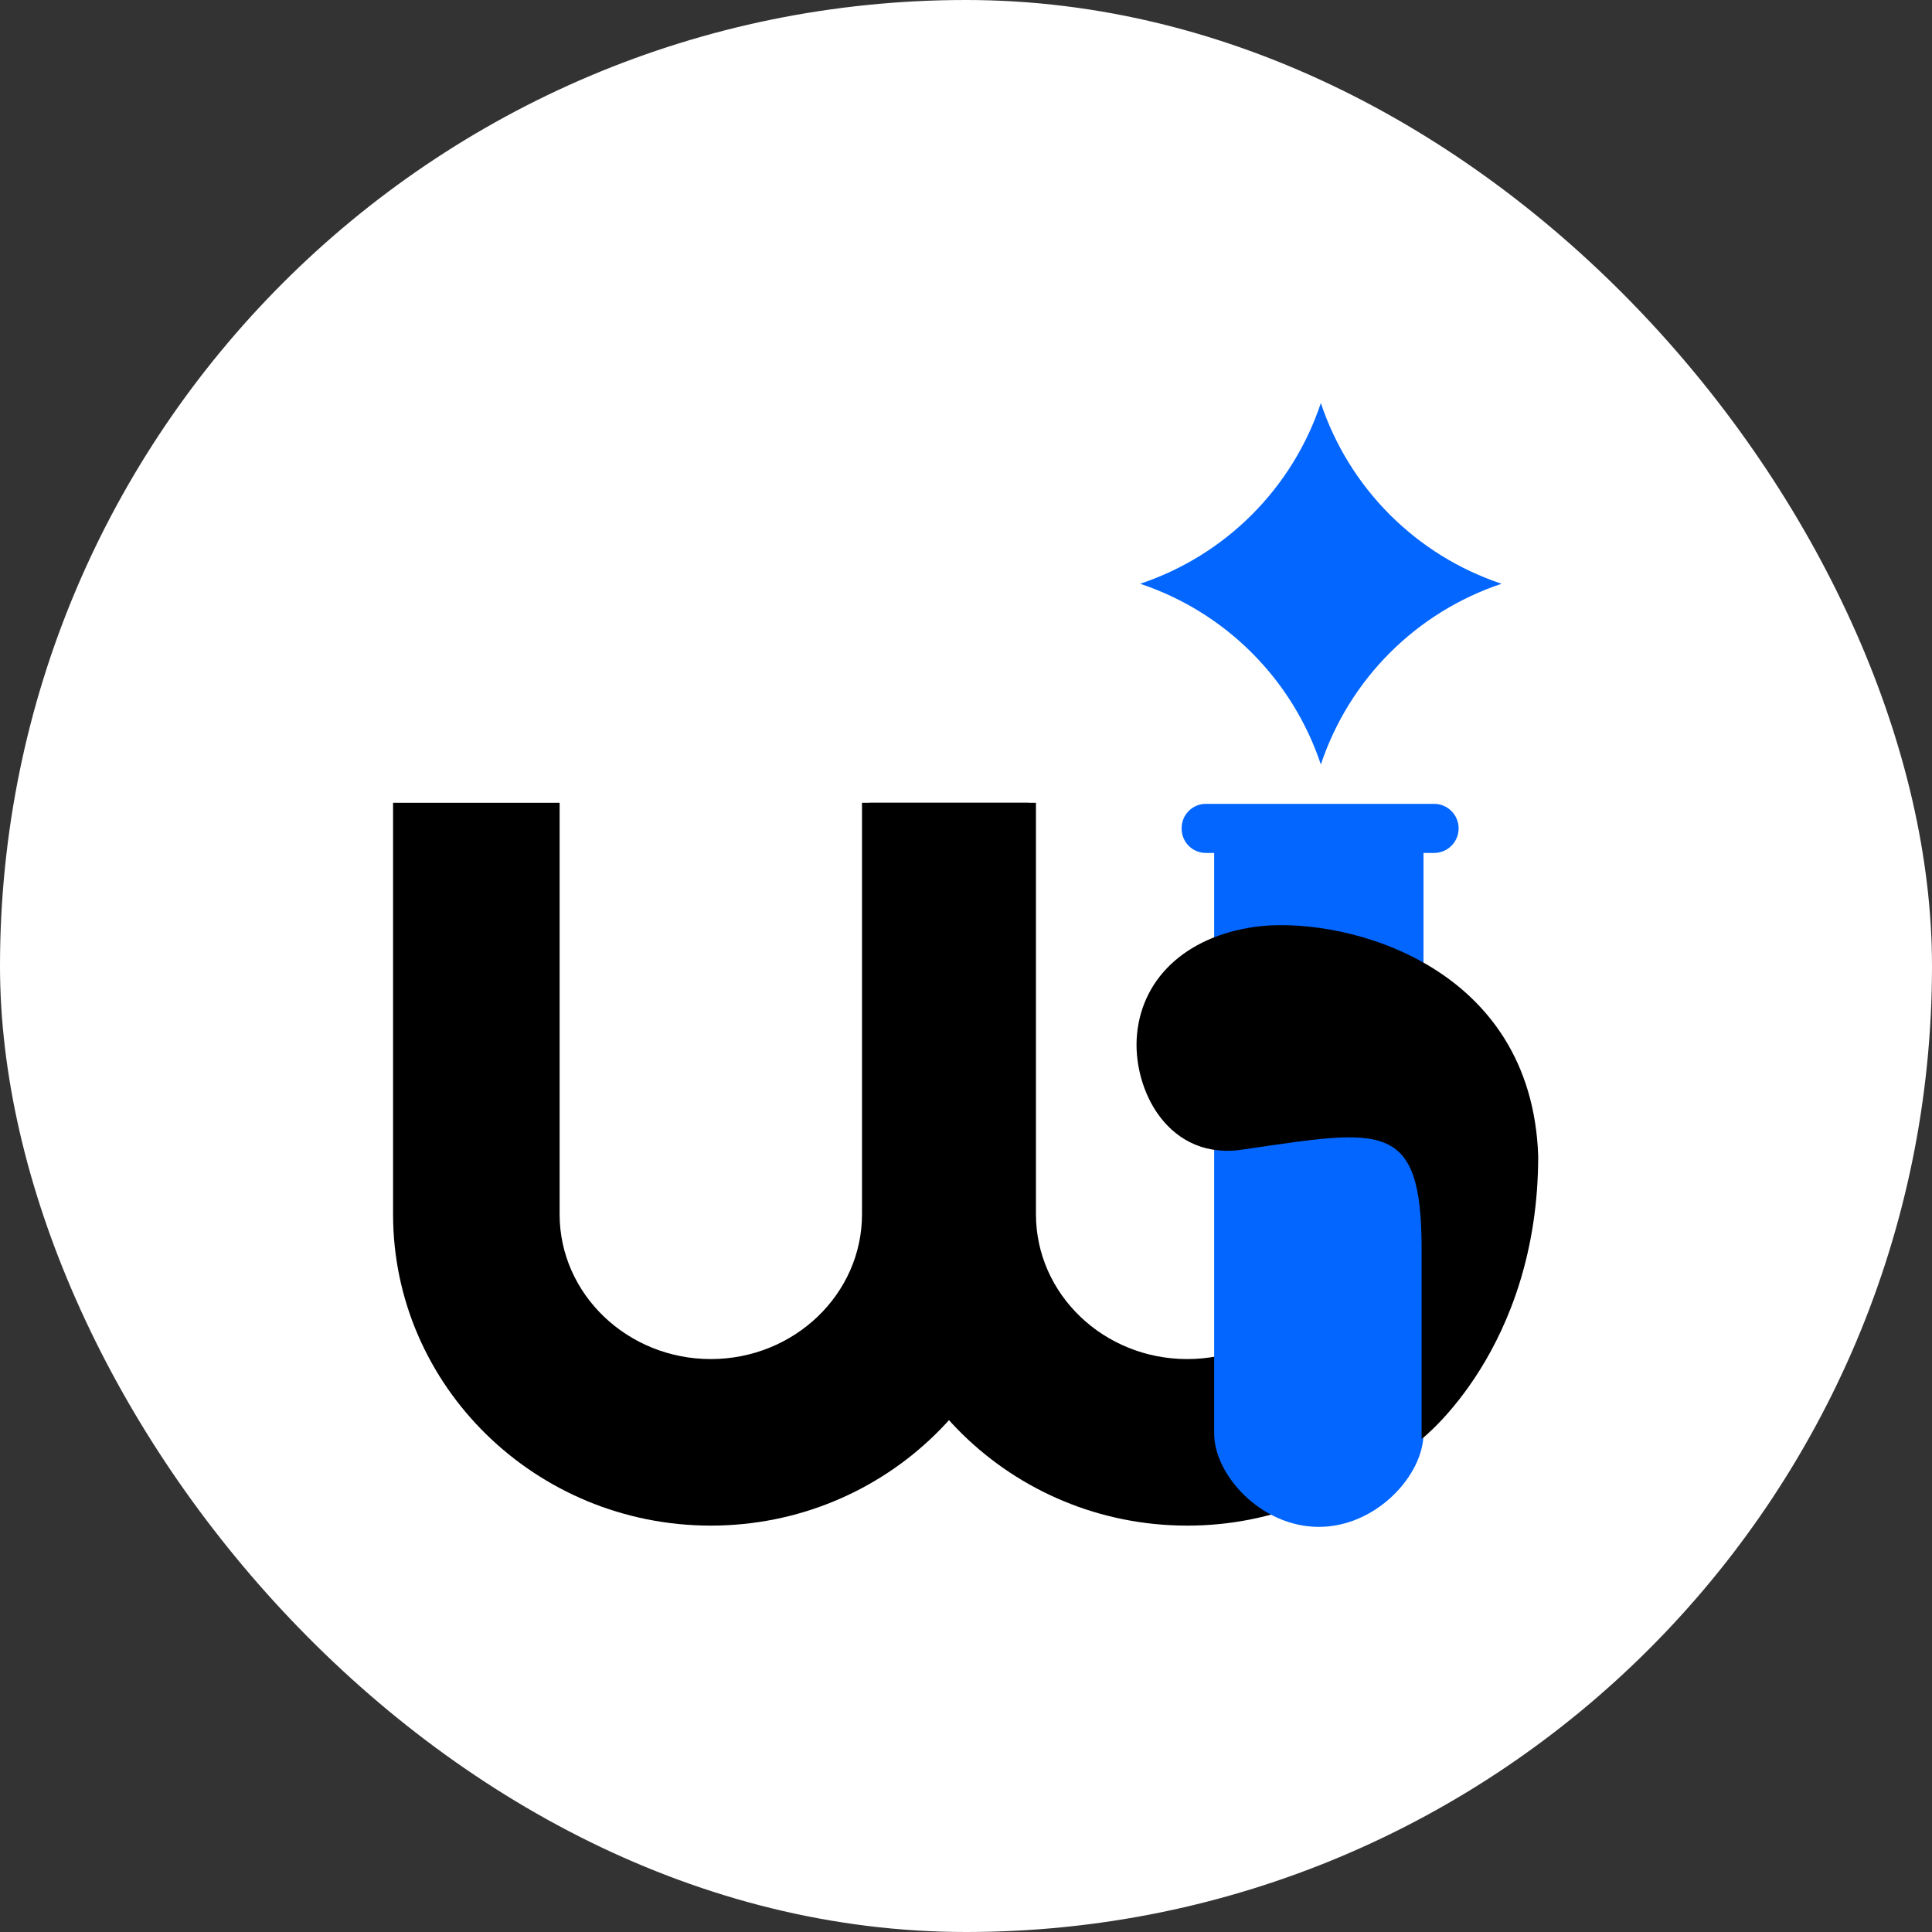 <svg width="580" height="580" viewBox="0 0 580 580" fill="none" xmlns="http://www.w3.org/2000/svg">
    <rect x="0" y="0" width="580" height="580" fill="#333333" stroke="none"/>
    <rect width="580" height="580" rx="290" fill="white"/>
    <path d="M213.39 458C160.79 458 118 416.07 118 364.53V241H168V364.53C168 388.5 188.36 408 213.39 408C238.42 408 258.78 388.5 258.78 364.53V241H308.78V364.53C308.78 416.07 266 458 213.39 458Z" fill="black"/>
    <path d="M356.39 458C303.79 458 261 416.07 261 364.53V241H311V364.53C311 388.53 331.36 408 356.39 408C362.525 408.016 368.603 406.827 374.28 404.5C382.327 401.22 389.253 395.68 394.22 388.55L435.29 417.08C424.828 432.114 410.242 443.803 393.29 450.74C381.585 455.557 369.047 458.024 356.39 458Z" fill="black"/>
    <path d="M430.48 241.32H362C361.044 241.32 360.097 241.509 359.215 241.876C358.332 242.243 357.53 242.78 356.856 243.457C356.181 244.135 355.647 244.939 355.284 245.823C354.921 246.707 354.736 247.655 354.74 248.61V248.83C354.748 250.751 355.516 252.59 356.877 253.945C358.237 255.3 360.08 256.06 362 256.06H364.5V430.38C364.5 442.76 378.56 458.38 395.92 458.38C413.27 458.38 427.34 442.74 427.34 430.38V256.06H430.52C431.488 256.06 432.448 255.869 433.342 255.498C434.237 255.127 435.05 254.584 435.735 253.898C436.419 253.213 436.962 252.399 437.332 251.504C437.701 250.609 437.891 249.649 437.89 248.68C437.889 247.71 437.696 246.749 437.322 245.854C436.949 244.958 436.402 244.145 435.714 243.461C435.025 242.777 434.208 242.236 433.31 241.869C432.412 241.502 431.45 241.315 430.48 241.32Z" fill="#0366FF"/>
    <path d="M341.34 310.49C339.78 327 350.78 349 373.78 345C414.96 339 426.78 336 426.78 375V432C426.78 432 461.78 405 461.78 347C459.78 290 405.12 275.51 378.78 278C357.14 280.31 343 292.91 341.34 310.49Z" fill="black"/>
    <path d="M396.53 229.5C392.317 216.868 385.222 205.39 375.806 195.974C366.39 186.558 354.912 179.463 342.28 175.25C354.912 171.037 366.39 163.942 375.806 154.526C385.222 145.11 392.317 133.632 396.53 121C400.742 133.632 407.837 145.11 417.253 154.526C426.669 163.942 438.148 171.037 450.78 175.25C438.148 179.463 426.669 186.558 417.253 195.974C407.837 205.39 400.742 216.868 396.53 229.5Z" fill="#0366FF"/>
</svg>
